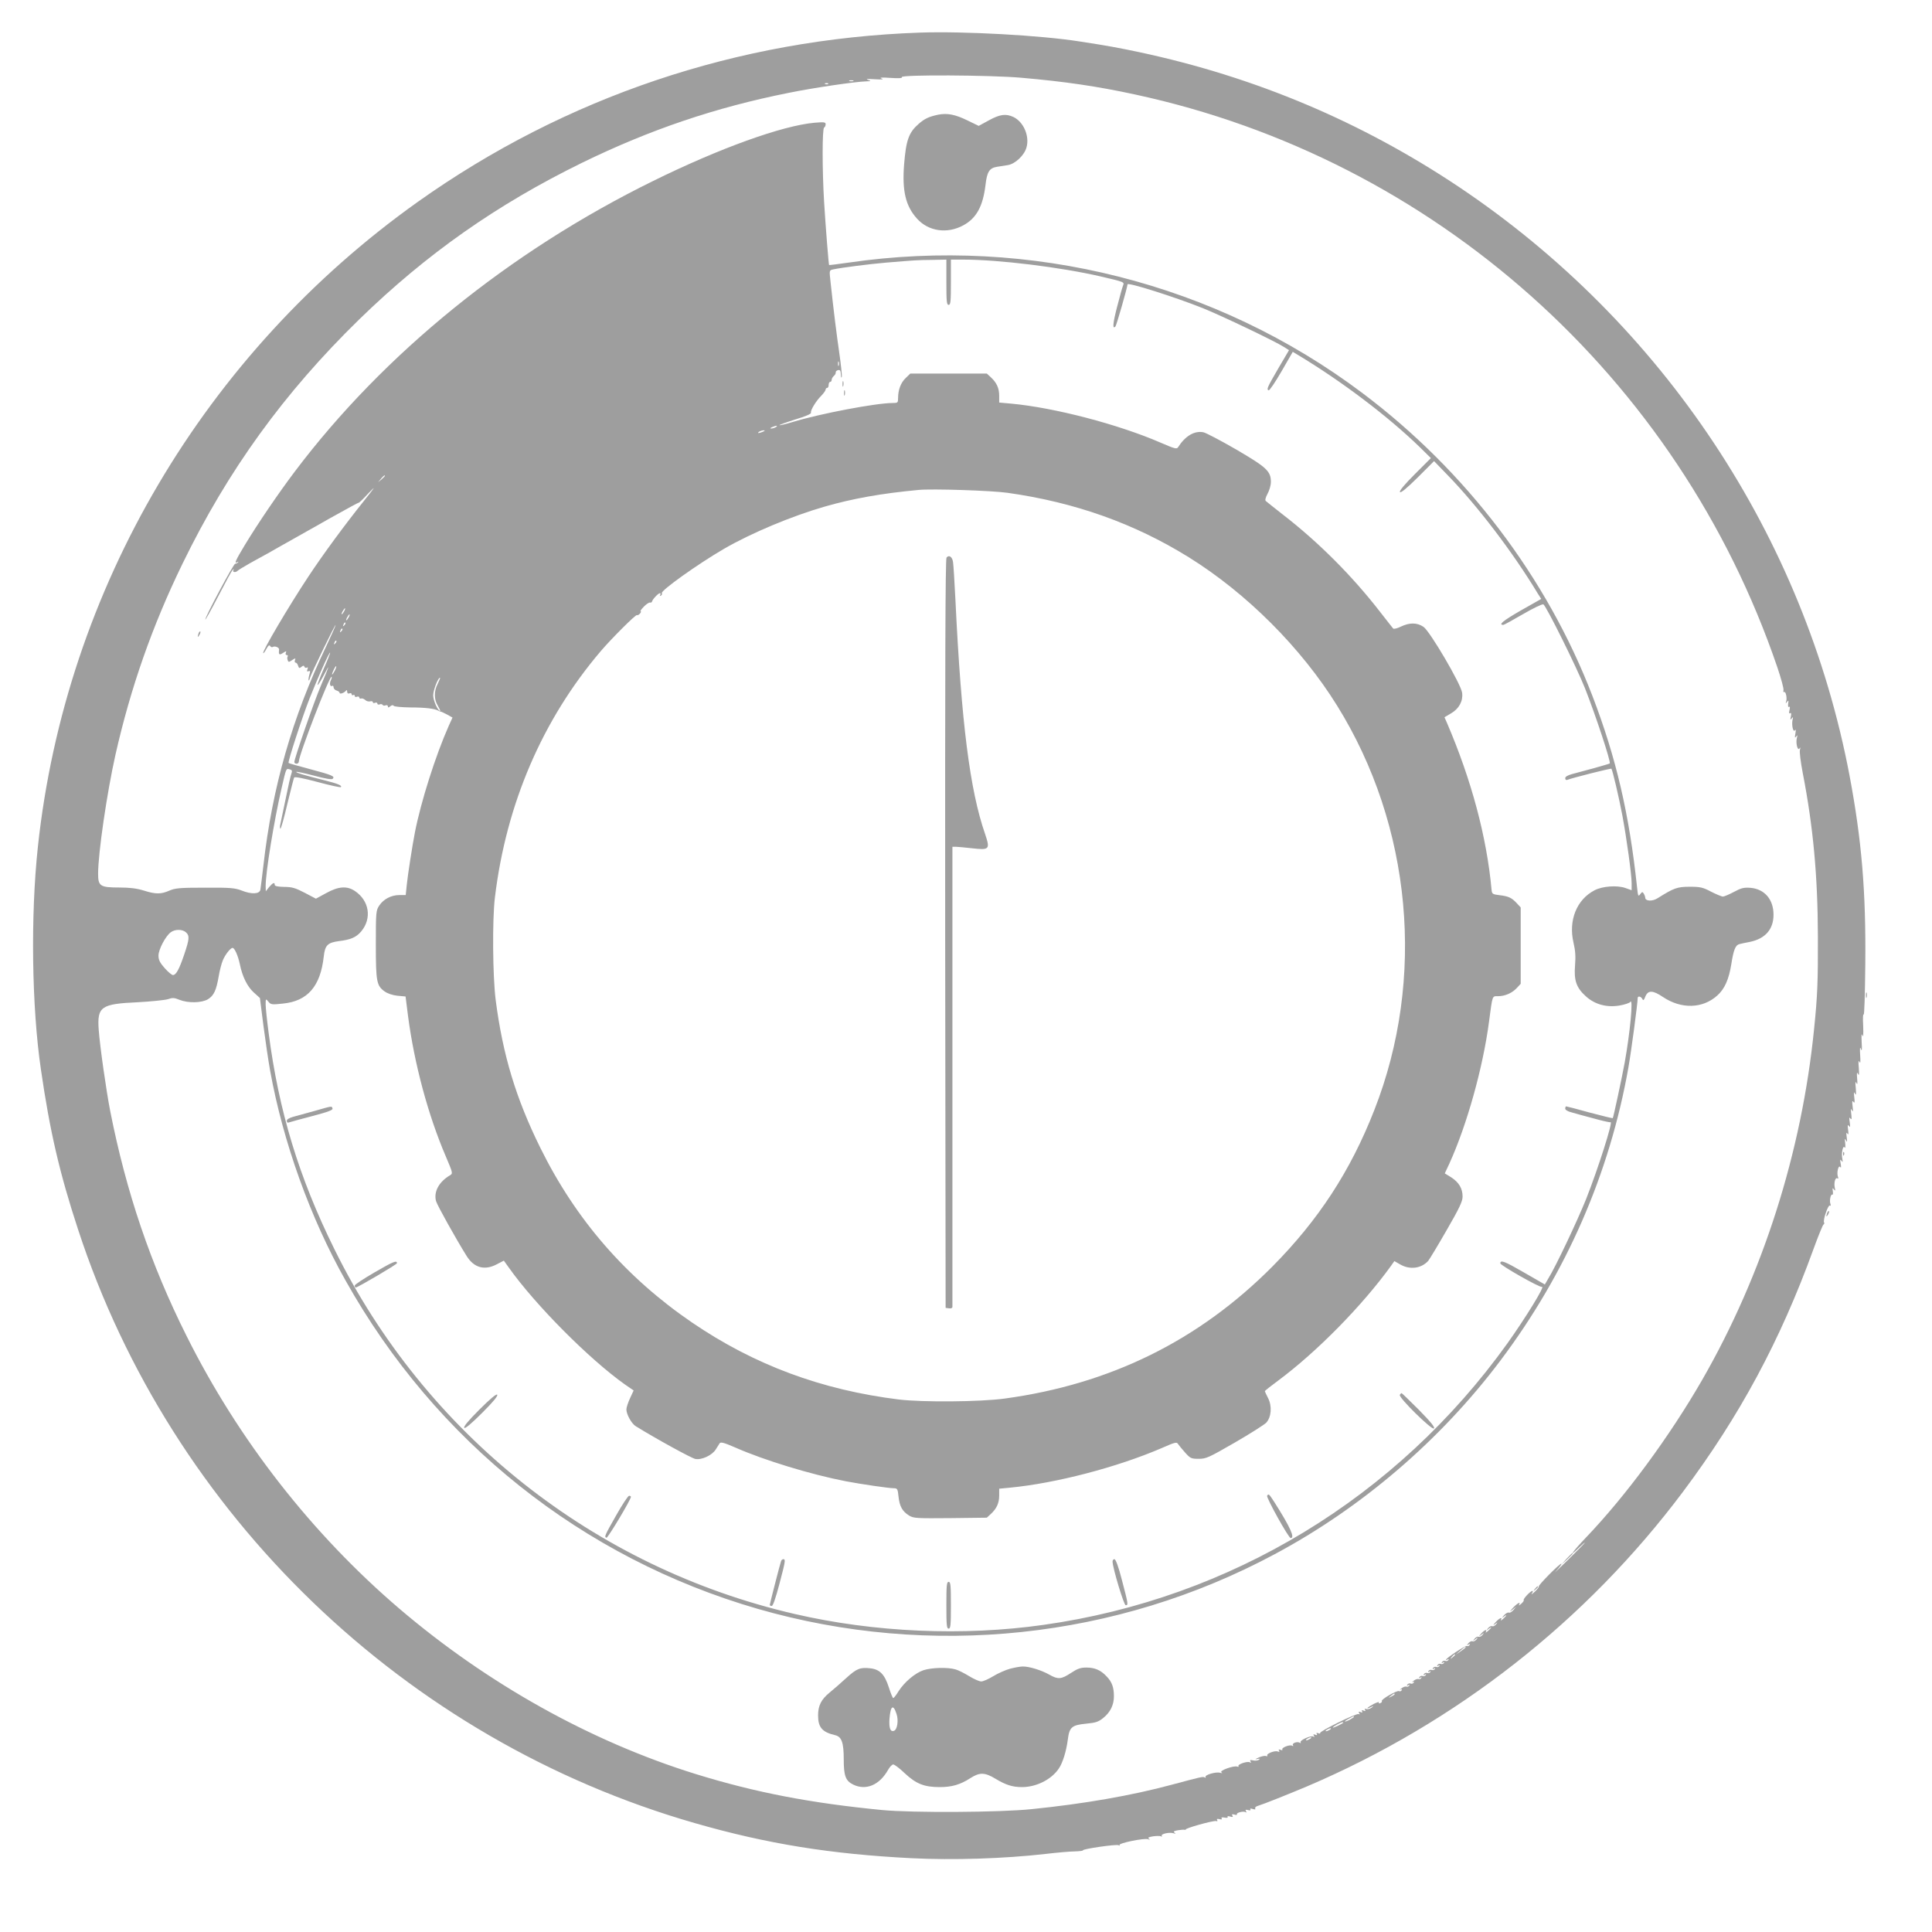 <?xml version="1.0" standalone="no"?>
<!DOCTYPE svg PUBLIC "-//W3C//DTD SVG 20010904//EN"
 "http://www.w3.org/TR/2001/REC-SVG-20010904/DTD/svg10.dtd">
<svg version="1.0" xmlns="http://www.w3.org/2000/svg"
 width="1280pt" height="1280pt" viewBox="0 0 1280 1280"
 preserveAspectRatio="xMidYMid meet">
<g transform="translate(0,1280) scale(0.1,-0.1)"
fill="#9e9e9e" stroke="none">
<path d="M6095 12584 c-1208 -42 -2349 -427 -3325 -1120 -1415 -1006 -2336
-2567 -2519 -4274 -49 -455 -41 -1060 20 -1475 60 -414 124 -688 246 -1060
619 -1893 2167 -3383 4088 -3934 476 -137 899 -205 1433 -232 278 -14 615 -3
887 28 77 9 165 17 197 17 31 1 54 4 53 7 -6 9 222 42 236 34 7 -5 10 -4 6 1
-7 13 162 47 188 39 14 -5 16 -4 7 3 -10 7 -2 11 28 16 23 3 46 3 52 0 6 -4 8
-3 5 3 -8 13 52 26 79 17 14 -4 15 -3 6 4 -11 7 -5 11 21 16 19 3 41 5 48 3 8
-2 10 -1 4 1 -13 7 187 63 203 57 8 -3 10 0 6 7 -5 7 0 9 14 6 14 -4 20 -2 16
4 -5 7 2 9 19 6 16 -3 24 -1 20 5 -3 5 3 6 17 2 17 -5 21 -4 15 6 -6 9 -2 11
13 7 12 -4 20 -3 17 2 -6 10 43 23 57 14 7 -5 8 -2 3 6 -6 10 -3 12 13 8 14
-4 20 -2 16 4 -4 6 2 8 16 3 15 -5 20 -3 16 3 -3 6 4 14 16 17 42 13 202 77
328 130 988 421 1849 1096 2489 1950 376 502 646 1003 866 1610 32 88 62 162
67 163 4 2 6 8 3 13 -9 14 27 119 38 112 6 -4 8 1 4 11 -8 21 2 68 13 61 4 -2
5 8 3 23 -4 22 -2 24 7 12 9 -12 11 -10 6 10 -7 33 3 72 17 63 6 -4 8 0 4 10
-10 26 3 82 15 65 6 -8 7 -1 3 22 -5 27 -4 32 5 20 9 -12 10 -10 6 12 -8 35 4
94 15 76 5 -7 6 4 4 27 -4 32 -3 36 5 20 8 -16 9 -11 5 20 -4 29 -3 36 4 25 8
-11 9 -4 5 25 -4 31 -3 37 6 25 8 -12 9 -6 5 25 -5 30 -4 36 4 25 9 -11 10 -4
6 30 -4 33 -3 40 4 25 8 -15 9 -8 5 25 -4 34 -3 41 5 30 9 -11 10 -4 6 30 -4
34 -3 40 4 25 8 -15 9 -5 6 35 -4 39 -3 49 4 35 7 -15 8 -6 5 30 -3 38 -2 45
6 30 7 -15 8 -4 5 40 -4 42 -2 54 4 40 7 -14 8 0 5 45 -3 47 -1 58 5 40 7 -18
8 -5 5 45 -2 47 -1 62 5 45 6 -16 7 6 5 65 -3 50 -1 82 3 73 5 -9 9 139 11
330 5 488 -24 826 -104 1252 -300 1585 -1235 2995 -2589 3902 -645 431 -1348
728 -2115 892 -142 30 -212 43 -395 71 -258 41 -770 69 -1060 59z m670 -299
c287 -25 501 -56 755 -111 1980 -427 3599 -1870 4255 -3794 25 -74 44 -143 41
-153 -2 -9 -1 -15 4 -12 11 7 21 -39 14 -62 -5 -15 -4 -16 6 -3 9 12 11 10 7
-12 -2 -17 0 -25 6 -21 6 4 7 -4 3 -21 -5 -19 -3 -26 4 -21 7 4 9 -3 5 -22 -5
-23 -4 -25 5 -13 10 12 11 11 6 -9 -7 -35 4 -86 16 -69 6 8 7 1 3 -22 -5 -27
-4 -32 5 -20 9 12 10 11 5 -8 -9 -32 4 -89 17 -71 7 10 7 7 3 -9 -4 -12 5 -82
19 -155 69 -355 99 -680 100 -1082 1 -299 -3 -395 -25 -610 -82 -820 -340
-1628 -741 -2326 -216 -375 -505 -768 -770 -1045 -88 -92 -123 -142 -48 -69
22 21 40 37 40 34 0 -2 -53 -56 -117 -119 -65 -63 -98 -94 -73 -68 24 27 40
48 34 48 -13 0 -156 -145 -149 -151 2 -3 -10 -19 -27 -35 -18 -16 -26 -21 -19
-11 7 9 9 17 4 17 -13 0 -65 -55 -58 -62 3 -2 -5 -13 -17 -24 -12 -10 -18 -13
-14 -6 14 24 -11 11 -40 -20 -24 -27 -25 -29 -4 -13 l25 20 -18 -22 c-11 -12
-24 -20 -31 -17 -7 3 -21 -6 -32 -18 -15 -18 -15 -20 -1 -9 24 19 21 8 -5 -15
-12 -10 -18 -13 -14 -6 13 22 -10 12 -35 -15 -18 -20 -19 -24 -4 -13 18 14 19
14 7 -2 -8 -9 -19 -15 -26 -12 -7 3 -19 -3 -27 -13 -13 -16 -12 -17 4 -4 25
19 21 8 -5 -15 -12 -10 -18 -13 -14 -6 12 21 -10 13 -30 -10 -19 -22 -19 -23
1 -8 18 14 19 14 7 -2 -8 -9 -19 -15 -26 -12 -7 3 -19 -3 -27 -13 -13 -17 -13
-17 6 -3 18 14 19 14 7 -2 -8 -9 -19 -15 -26 -12 -7 3 -19 -3 -27 -12 -12 -15
-12 -17 0 -9 10 5 12 4 7 -4 -4 -6 -12 -9 -17 -6 -8 6 -139 -81 -139 -91 0 -3
5 -2 12 2 7 4 8 3 4 -4 -4 -6 -13 -9 -20 -6 -8 3 -17 0 -22 -7 -5 -8 -3 -10 6
-4 8 5 11 4 6 -3 -4 -6 -13 -9 -20 -6 -8 3 -17 0 -22 -7 -5 -8 -3 -10 6 -4 8
5 11 4 6 -3 -4 -6 -13 -9 -20 -6 -8 3 -17 0 -22 -7 -5 -8 -3 -10 6 -4 8 5 11
4 6 -3 -4 -6 -13 -9 -20 -6 -8 3 -17 0 -22 -7 -5 -8 -3 -10 6 -4 8 5 11 4 6
-3 -4 -6 -13 -9 -20 -6 -8 3 -17 0 -22 -7 -5 -8 -3 -10 6 -4 8 5 11 4 6 -3 -4
-6 -13 -9 -20 -6 -8 3 -17 0 -22 -7 -5 -8 -3 -10 6 -4 8 5 11 4 6 -3 -4 -6
-12 -9 -19 -6 -7 2 -21 -3 -32 -12 -11 -8 -14 -12 -6 -8 9 4 12 3 7 -4 -4 -6
-13 -9 -20 -6 -8 3 -17 0 -22 -7 -5 -8 -3 -10 6 -4 8 5 11 4 6 -3 -4 -6 -12
-9 -19 -6 -7 2 -21 -3 -32 -12 -11 -8 -14 -12 -6 -8 9 5 12 3 7 -5 -4 -6 -12
-9 -17 -5 -12 7 -121 -55 -114 -66 3 -4 -2 -11 -11 -14 -9 -3 -12 -2 -8 5 3 6
-12 1 -35 -10 -42 -22 -59 -40 -18 -21 20 10 21 10 4 -4 -11 -8 -26 -12 -35
-9 -10 4 -13 2 -8 -5 5 -8 1 -10 -10 -5 -12 4 -15 3 -10 -5 5 -8 1 -10 -10 -5
-13 5 -15 3 -9 -7 5 -8 4 -11 -3 -6 -13 8 -263 -115 -256 -126 3 -4 -3 -5 -12
-1 -12 4 -15 3 -10 -5 5 -8 1 -10 -10 -5 -13 5 -15 3 -9 -7 6 -9 4 -11 -4 -5
-16 9 -92 -25 -84 -38 3 -6 1 -7 -6 -3 -16 10 -53 -3 -45 -16 5 -7 2 -8 -5 -4
-15 10 -73 -13 -65 -25 3 -5 -3 -6 -12 -2 -12 4 -15 3 -10 -5 5 -8 2 -10 -9
-6 -19 8 -77 -15 -69 -27 3 -5 -1 -6 -9 -3 -8 3 -30 -2 -48 -10 -24 -11 -27
-14 -9 -10 19 4 21 3 10 -5 -8 -6 -26 -7 -39 -4 -18 4 -22 3 -16 -7 5 -9 4
-11 -4 -6 -15 10 -83 -13 -76 -25 4 -5 0 -6 -8 -3 -23 8 -121 -27 -105 -38 9
-6 6 -7 -9 -3 -28 8 -104 -15 -96 -28 3 -6 1 -7 -5 -3 -12 7 -24 4 -218 -48
-267 -72 -583 -127 -929 -162 -209 -22 -790 -25 -990 -6 -474 46 -839 116
-1234 238 -697 216 -1381 598 -1965 1096 -579 495 -1066 1118 -1410 1807 -238
475 -400 953 -506 1491 -26 133 -68 427 -76 537 -11 154 14 172 261 183 88 5
176 14 197 20 31 11 43 10 77 -4 58 -23 148 -21 189 4 39 24 55 59 71 152 6
36 18 83 27 105 16 39 51 83 65 83 13 0 36 -51 48 -108 17 -84 50 -149 93
-188 l40 -36 23 -181 c13 -100 33 -236 45 -302 85 -470 265 -973 499 -1388
597 -1066 1569 -1840 2731 -2176 1144 -330 2377 -200 3425 362 578 309 1100
757 1495 1282 437 581 725 1240 849 1945 18 102 61 423 61 457 0 17 23 12 32
-7 5 -11 10 -6 19 18 18 43 49 42 116 -3 122 -82 264 -78 361 10 48 43 76 106
92 205 15 97 28 129 54 135 11 3 43 10 71 15 102 22 155 84 155 180 0 101 -59
170 -153 178 -44 3 -61 -1 -109 -27 -32 -17 -65 -31 -73 -31 -9 0 -44 15 -78
32 -55 29 -71 33 -142 33 -83 0 -105 -8 -213 -76 -34 -22 -82 -20 -82 4 0 6
-5 19 -10 27 -8 13 -11 12 -23 -4 -13 -18 -15 -14 -21 45 -52 488 -139 860
-296 1269 -303 787 -838 1491 -1525 2007 -967 727 -2200 1039 -3404 863 -69
-10 -127 -17 -128 -16 -3 3 -23 252 -33 416 -13 216 -13 487 0 495 6 3 10 13
10 22 0 14 -10 15 -72 10 -215 -19 -631 -169 -1073 -387 -949 -467 -1782
-1142 -2371 -1923 -111 -147 -248 -349 -332 -488 -61 -101 -72 -126 -51 -114
8 5 11 5 6 -1 -5 -5 -14 -9 -19 -9 -11 0 -198 -350 -198 -370 0 -5 39 64 86
155 47 91 90 170 96 175 8 7 9 6 4 -2 -8 -15 15 -18 29 -4 6 6 42 27 80 49 39
21 91 51 118 65 26 15 68 39 95 54 26 14 76 43 112 63 36 20 86 49 112 63 27
15 69 39 95 54 135 75 186 103 191 103 3 0 32 28 64 63 50 52 46 45 -28 -48
-132 -165 -271 -354 -371 -505 -131 -198 -308 -498 -299 -507 2 -3 12 10 21
28 12 22 19 28 25 19 4 -7 12 -10 18 -6 14 8 43 -4 41 -18 -4 -34 1 -38 26
-22 21 14 24 14 19 1 -4 -8 -1 -15 6 -15 6 0 9 -4 6 -9 -4 -5 -3 -16 0 -25 5
-14 8 -14 30 1 22 14 24 14 18 -1 -3 -9 -1 -16 4 -16 6 0 14 -9 17 -21 6 -17
9 -18 22 -7 13 10 17 10 20 0 3 -6 10 -9 16 -5 7 4 8 0 4 -11 -5 -13 -3 -17 7
-13 12 5 13 0 5 -25 -10 -37 -4 -51 6 -16 11 34 163 348 169 348 2 0 -26 -64
-63 -142 -225 -472 -357 -933 -416 -1453 -9 -77 -18 -149 -20 -160 -6 -29 -59
-31 -124 -5 -45 17 -74 20 -243 19 -168 0 -198 -3 -237 -20 -55 -24 -90 -24
-169 1 -45 14 -92 20 -161 20 -127 0 -141 9 -141 91 0 137 58 534 115 789 100
442 243 852 444 1265 301 619 673 1133 1171 1619 446 434 912 761 1475 1037
453 221 885 367 1371 464 167 34 441 74 513 76 33 1 34 2 11 10 -17 6 -3 7 45
4 50 -3 63 -1 45 5 -17 6 2 8 58 4 58 -4 82 -2 77 5 -10 17 585 14 790 -4z
m-1112 -22 c-7 -2 -19 -2 -25 0 -7 3 -2 5 12 5 14 0 19 -2 13 -5z m-166 -19
c-3 -3 -12 -4 -19 -1 -8 3 -5 6 6 6 11 1 17 -2 13 -5z m783 -1314 c0 -127 2
-150 15 -150 13 0 15 23 15 150 l0 150 83 0 c234 0 642 -50 907 -111 162 -38
160 -37 150 -62 -5 -12 -22 -75 -39 -140 -28 -108 -32 -152 -11 -130 7 7 80
262 80 279 0 16 315 -84 500 -158 124 -50 476 -218 537 -257 l33 -21 -70 -119
c-75 -129 -80 -141 -65 -147 6 -2 44 54 85 125 l75 130 35 -21 c289 -174 596
-406 808 -612 l72 -71 -106 -106 c-68 -68 -104 -111 -99 -119 5 -8 44 24 117
96 l109 109 92 -95 c197 -203 431 -510 595 -782 l23 -36 -136 -77 c-116 -67
-151 -95 -115 -95 5 0 63 32 130 71 67 39 127 68 135 65 17 -6 221 -417 276
-556 71 -180 173 -489 164 -498 -2 -2 -50 -16 -107 -32 -57 -15 -122 -33 -145
-39 -28 -8 -43 -17 -43 -27 0 -9 6 -14 13 -11 36 14 290 78 293 74 7 -7 51
-194 73 -312 28 -151 61 -389 61 -446 l0 -47 -42 15 c-55 19 -151 12 -203 -15
-119 -61 -175 -200 -140 -348 12 -51 15 -91 10 -151 -8 -99 9 -148 73 -205 59
-53 137 -74 221 -60 35 6 68 17 72 24 21 32 -1 -202 -37 -402 -18 -99 -75
-364 -79 -368 -1 -2 -70 15 -153 37 -82 23 -153 41 -156 41 -3 0 -6 -7 -6 -15
0 -8 17 -19 43 -25 23 -7 89 -25 146 -40 57 -16 107 -27 111 -25 20 13 -82
-308 -162 -510 -58 -144 -202 -449 -251 -527 l-22 -38 -139 80 c-126 73 -156
85 -156 60 0 -13 261 -162 276 -156 23 9 -108 -204 -229 -374 -732 -1021
-1833 -1690 -3072 -1865 -533 -76 -1124 -50 -1650 72 -1329 307 -2447 1193
-3050 2418 -235 475 -368 914 -435 1430 -11 83 -20 168 -20 190 0 39 1 40 18
19 16 -20 23 -21 96 -13 164 16 249 114 271 312 8 75 26 92 101 102 77 9 114
25 147 64 72 86 54 204 -42 268 -52 35 -109 31 -190 -14 l-68 -37 -74 39 c-62
32 -84 39 -136 39 -43 1 -63 5 -63 14 0 19 -12 14 -37 -15 l-22 -28 -1 32 c-1
89 55 433 106 653 31 134 29 129 53 123 16 -4 18 -10 12 -27 -5 -11 -23 -91
-40 -176 -18 -85 -34 -163 -36 -172 -1 -10 0 -18 3 -18 4 0 25 74 46 165 22
90 42 169 45 174 4 6 62 -5 155 -30 81 -22 151 -37 154 -34 11 10 -19 23 -107
45 -128 32 -193 51 -188 56 3 3 56 -9 118 -25 74 -20 117 -27 123 -21 17 17
-3 25 -149 64 -76 20 -141 39 -143 41 -7 6 93 312 140 430 54 137 130 306 135
301 2 -2 -17 -50 -42 -106 -25 -57 -43 -105 -41 -108 3 -2 21 27 41 64 43 83
41 73 -20 -71 -45 -105 -175 -481 -175 -504 0 -6 7 -11 15 -11 8 0 15 7 15 15
0 44 205 574 217 561 3 -2 0 -13 -5 -23 -11 -21 -5 -46 9 -37 5 3 9 -2 9 -10
0 -8 9 -18 20 -21 11 -3 20 -10 20 -15 0 -12 32 0 42 14 5 7 8 4 8 -6 0 -11 5
-15 15 -12 8 4 15 1 15 -6 0 -6 5 -8 10 -5 6 3 10 1 10 -5 0 -7 7 -10 15 -6 8
3 15 1 15 -5 0 -6 6 -9 12 -7 7 3 19 -2 27 -9 8 -8 22 -12 32 -10 11 3 19 1
19 -5 0 -6 7 -8 15 -4 8 3 15 1 15 -5 0 -6 7 -9 15 -6 8 4 17 2 20 -3 3 -5 12
-7 20 -3 8 3 15 0 15 -7 0 -10 4 -9 16 1 10 8 18 9 22 3 4 -6 54 -10 112 -11
99 0 162 -8 185 -22 6 -3 13 -6 16 -6 3 0 22 -9 41 -19 l36 -20 -25 -55 c-87
-196 -184 -501 -224 -705 -18 -93 -47 -280 -54 -348 l-7 -68 -42 0 c-54 0
-105 -27 -133 -69 -22 -33 -23 -42 -23 -258 0 -247 5 -274 59 -312 18 -13 53
-25 84 -28 l54 -5 16 -127 c42 -320 133 -659 252 -936 43 -101 46 -110 29
-120 -76 -44 -112 -111 -95 -173 9 -30 133 -252 203 -364 49 -78 119 -97 200
-54 l46 24 33 -46 c175 -247 533 -607 770 -775 l57 -39 -24 -52 c-13 -28 -24
-61 -24 -74 0 -32 34 -94 62 -111 134 -83 369 -212 395 -217 42 -8 112 25 135
63 10 16 21 34 26 41 7 10 29 4 103 -28 190 -84 501 -179 734 -224 100 -19
284 -46 317 -46 23 0 26 -5 31 -56 7 -64 25 -97 70 -125 30 -18 48 -19 274
-17 l241 3 27 25 c39 36 55 73 55 123 l0 44 73 7 c301 29 705 134 1001 261 91
40 102 43 111 28 6 -9 27 -35 47 -57 34 -38 40 -41 90 -41 49 0 66 8 238 107
102 59 196 119 209 132 34 37 40 110 12 164 -12 23 -21 43 -21 45 0 3 39 34
88 70 257 191 557 496 749 762 l21 30 40 -23 c64 -36 138 -26 184 24 9 11 64
102 122 203 85 147 106 192 106 223 0 54 -24 94 -74 127 l-44 27 30 64 c117
257 223 637 263 940 24 181 20 170 61 170 45 0 93 21 124 55 l25 27 0 253 0
253 -25 27 c-34 37 -55 47 -114 54 -48 6 -51 8 -54 36 -32 350 -133 727 -296
1107 l-16 36 44 26 c53 31 80 82 73 136 -7 57 -214 409 -256 437 -43 29 -92
29 -149 2 -24 -12 -47 -18 -52 -13 -4 5 -44 55 -88 112 -184 237 -406 460
-643 643 -57 45 -108 85 -113 90 -6 5 -1 24 12 48 12 22 22 56 22 78 0 71 -28
97 -230 215 -102 59 -199 110 -217 114 -60 12 -121 -25 -168 -99 -9 -14 -22
-10 -115 30 -281 122 -707 233 -992 259 l-78 7 0 44 c0 50 -16 87 -55 123
l-27 25 -253 0 -254 0 -30 -29 c-33 -31 -51 -79 -51 -133 0 -31 -2 -33 -36
-33 -109 0 -479 -70 -663 -126 -45 -14 -85 -23 -87 -21 -2 2 45 19 105 38 67
20 107 37 104 45 -5 14 33 78 70 114 15 16 27 33 27 39 0 6 5 11 10 11 6 0 10
9 10 20 0 11 5 20 10 20 6 0 10 6 10 14 0 7 7 19 15 26 8 6 13 17 12 23 -1 6
6 13 16 15 13 3 17 -4 18 -30 1 -18 3 -25 6 -15 2 9 -5 79 -16 155 -18 124
-38 282 -59 479 -8 72 -8 72 17 78 63 13 236 35 351 45 196 16 199 17 303 18
l97 2 0 -150z m-713 -552 c-3 -7 -5 -2 -5 12 0 14 2 19 5 13 2 -7 2 -19 0 -25z
m-417 -408 c-8 -5 -22 -9 -30 -9 -10 0 -8 3 5 9 27 12 43 12 25 0z m-85 -30
c-27 -12 -43 -12 -25 0 8 5 22 9 30 9 10 0 8 -3 -5 -9z m-2505 -293 c0 -2 -10
-12 -22 -23 l-23 -19 19 23 c18 21 26 27 26 19z m4125 -112 c448 -63 842 -204
1201 -427 383 -238 744 -599 982 -982 496 -797 589 -1810 247 -2681 -158 -404
-370 -728 -675 -1036 -488 -491 -1075 -780 -1775 -875 -163 -22 -541 -25 -700
-6 -511 63 -958 229 -1370 510 -438 299 -770 681 -1005 1157 -163 330 -249
617 -296 980 -20 157 -23 533 -5 680 75 620 315 1178 702 1632 71 83 231 243
239 238 4 -3 13 2 20 10 7 8 9 15 4 15 -4 0 5 14 21 30 16 17 34 29 41 28 7
-2 13 2 14 7 2 13 41 55 52 55 5 0 6 -5 2 -12 -4 -7 -3 -8 5 -4 6 4 9 11 6 16
-10 16 237 192 410 293 183 106 451 218 670 281 185 53 374 87 620 110 90 9
486 -4 590 -19z m-4395 -785 c-6 -11 -13 -20 -16 -20 -2 0 0 9 6 20 6 11 13
20 16 20 2 0 0 -9 -6 -20z m30 -40 c-6 -11 -13 -20 -16 -20 -2 0 0 9 6 20 6
11 13 20 16 20 2 0 0 -9 -6 -20z m-29 -53 c-10 -9 -11 -8 -5 6 3 10 9 15 12
12 3 -3 0 -11 -7 -18z m-20 -40 c-10 -9 -11 -8 -5 6 3 10 9 15 12 12 3 -3 0
-11 -7 -18z m-40 -80 c-10 -9 -11 -8 -5 6 3 10 9 15 12 12 3 -3 0 -11 -7 -18z
m-5 -184 c-8 -15 -15 -25 -16 -21 0 12 23 58 27 54 3 -2 -2 -17 -11 -33z m684
-83 c-26 -50 -25 -104 1 -146 11 -19 18 -34 15 -34 -15 0 -46 69 -46 103 0 34
32 117 45 117 3 0 -4 -18 -15 -40z m-1668 -1647 c25 -22 23 -45 -12 -148 -33
-98 -54 -135 -74 -135 -8 0 -33 21 -55 46 -32 36 -41 55 -41 83 0 41 48 131
82 155 29 21 77 20 100 -1z m8478 -4737 c0 -3 -15 -14 -32 -26 l-33 -22 30 26
c31 27 35 29 35 22z m-70 -50 c0 -2 -8 -10 -17 -17 -16 -13 -17 -12 -4 4 13
16 21 21 21 13z m-400 -261 c0 -2 -10 -9 -22 -15 -22 -11 -22 -10 -4 4 21 17
26 19 26 11z m-270 -150 c0 -2 -13 -11 -30 -20 -38 -19 -40 -11 -2 9 31 17 32
18 32 11z m-71 -39 c-10 -9 -69 -36 -69 -32 0 7 52 35 64 36 5 0 7 -2 5 -4z
m-89 -46 c-8 -5 -19 -10 -25 -10 -5 0 -3 5 5 10 8 5 20 10 25 10 6 0 3 -5 -5
-10z m-130 -60 c-8 -5 -19 -10 -25 -10 -5 0 -3 5 5 10 8 5 20 10 25 10 6 0 3
-5 -5 -10z"/>
<path d="M6215 12040 c-61 -13 -89 -26 -129 -61 -65 -57 -83 -107 -96 -267
-14 -177 10 -277 85 -360 76 -85 200 -103 307 -45 87 47 130 126 147 266 10
89 26 114 77 122 19 3 50 8 70 11 49 7 111 65 125 118 21 75 -20 169 -87 201
-50 23 -89 18 -162 -22 l-68 -37 -74 36 c-82 40 -134 50 -195 38z"/>
<path d="M1316 8605 c-9 -26 -7 -32 5 -12 6 10 9 21 6 23 -2 3 -7 -2 -11 -11z"/>
<path d="M10379 2473 l-34 -38 38 34 c34 33 42 41 34 41 -2 0 -19 -17 -38 -37z"/>
<path d="M10169 2273 c-13 -16 -12 -17 4 -4 16 13 21 21 13 21 -2 0 -10 -8
-17 -17z"/>
<path d="M6691 1744 c-29 -8 -79 -30 -110 -49 -31 -19 -67 -35 -80 -35 -13 0
-49 16 -80 35 -31 19 -72 40 -91 45 -52 15 -160 12 -213 -6 -55 -19 -125 -78
-164 -139 -15 -25 -31 -45 -35 -45 -4 0 -17 32 -29 70 -28 87 -60 120 -123
127 -67 8 -91 -2 -160 -65 -34 -31 -84 -75 -110 -96 -55 -45 -76 -86 -76 -151
0 -79 27 -111 113 -131 43 -10 57 -49 57 -159 0 -111 12 -144 64 -169 84 -40
173 -2 229 97 11 20 27 37 35 37 8 0 43 -26 77 -59 75 -70 129 -91 231 -91 80
0 136 16 204 60 61 39 95 38 166 -5 68 -41 112 -55 175 -55 95 0 195 50 244
123 26 38 50 116 60 195 10 79 27 93 119 102 64 6 83 12 114 37 48 38 72 87
72 145 0 58 -13 95 -48 131 -39 42 -79 59 -134 59 -39 0 -59 -7 -103 -36 -64
-42 -85 -44 -143 -11 -53 30 -135 55 -176 54 -17 0 -55 -7 -85 -15z m-751
-300 c14 -42 5 -103 -17 -111 -24 -9 -34 18 -30 79 7 88 25 100 47 32z"/>
<path d="M5582 10255 c0 -16 2 -22 5 -12 2 9 2 23 0 30 -3 6 -5 -1 -5 -18z"/>
<path d="M5592 10195 c0 -16 2 -22 5 -12 2 9 2 23 0 30 -3 6 -5 -1 -5 -18z"/>
<path d="M2085 5440 c-55 -15 -119 -33 -142 -39 -28 -8 -43 -17 -43 -27 0 -11
6 -14 16 -10 8 3 78 22 154 42 103 27 137 40 133 50 -6 17 1 18 -118 -16z"/>
<path d="M2483 4371 c-73 -42 -133 -82 -133 -88 0 -7 3 -13 7 -13 13 0 273
153 273 161 0 21 -25 11 -147 -60z"/>
<path d="M3175 3460 c-73 -73 -106 -113 -99 -120 6 -6 46 27 119 100 73 73
106 113 99 120 -6 6 -46 -27 -119 -100z"/>
<path d="M9274 3559 c-10 -17 213 -236 226 -223 8 8 -20 42 -99 123 -61 61
-113 111 -115 111 -3 0 -8 -5 -12 -11z"/>
<path d="M8395 2890 c-7 -11 142 -280 156 -280 30 0 -2 71 -108 238 -36 55
-38 58 -48 42z"/>
<path d="M4082 2760 c-76 -134 -80 -142 -64 -148 9 -3 162 253 162 271 0 4 -6
7 -12 7 -7 0 -46 -59 -86 -130z"/>
<path d="M5175 2458 c-8 -23 -75 -284 -75 -291 0 -4 6 -7 13 -7 8 0 26 52 50
143 40 152 43 167 27 167 -6 0 -13 -6 -15 -12z"/>
<path d="M7371 2453 c2 -45 75 -288 87 -288 18 0 17 7 -24 163 -24 94 -42 142
-51 142 -7 0 -13 -8 -12 -17z"/>
<path d="M6270 2165 c0 -131 2 -155 15 -155 13 0 15 24 15 155 0 131 -2 155
-15 155 -13 0 -15 -24 -15 -155z"/>
<path d="M6271 9106 c-8 -9 -10 -735 -9 -2492 l3 -2479 23 -3 c13 -2 22 2 22
10 0 7 0 696 0 1531 l0 1517 22 0 c13 0 61 -5 108 -10 116 -13 121 -8 86 96
-100 288 -157 736 -196 1549 -6 121 -13 234 -16 252 -5 34 -27 49 -43 29z"/>
<path d="M12362 6205 c0 -16 2 -22 5 -12 2 9 2 23 0 30 -3 6 -5 -1 -5 -18z"/>
<path d="M12211 5154 c0 -11 3 -14 6 -6 3 7 2 16 -1 19 -3 4 -6 -2 -5 -13z"/>
<path d="M12106 4765 c-9 -26 -7 -32 5 -12 6 10 9 21 6 23 -2 3 -7 -2 -11 -11z"/>
</g>
</svg>

